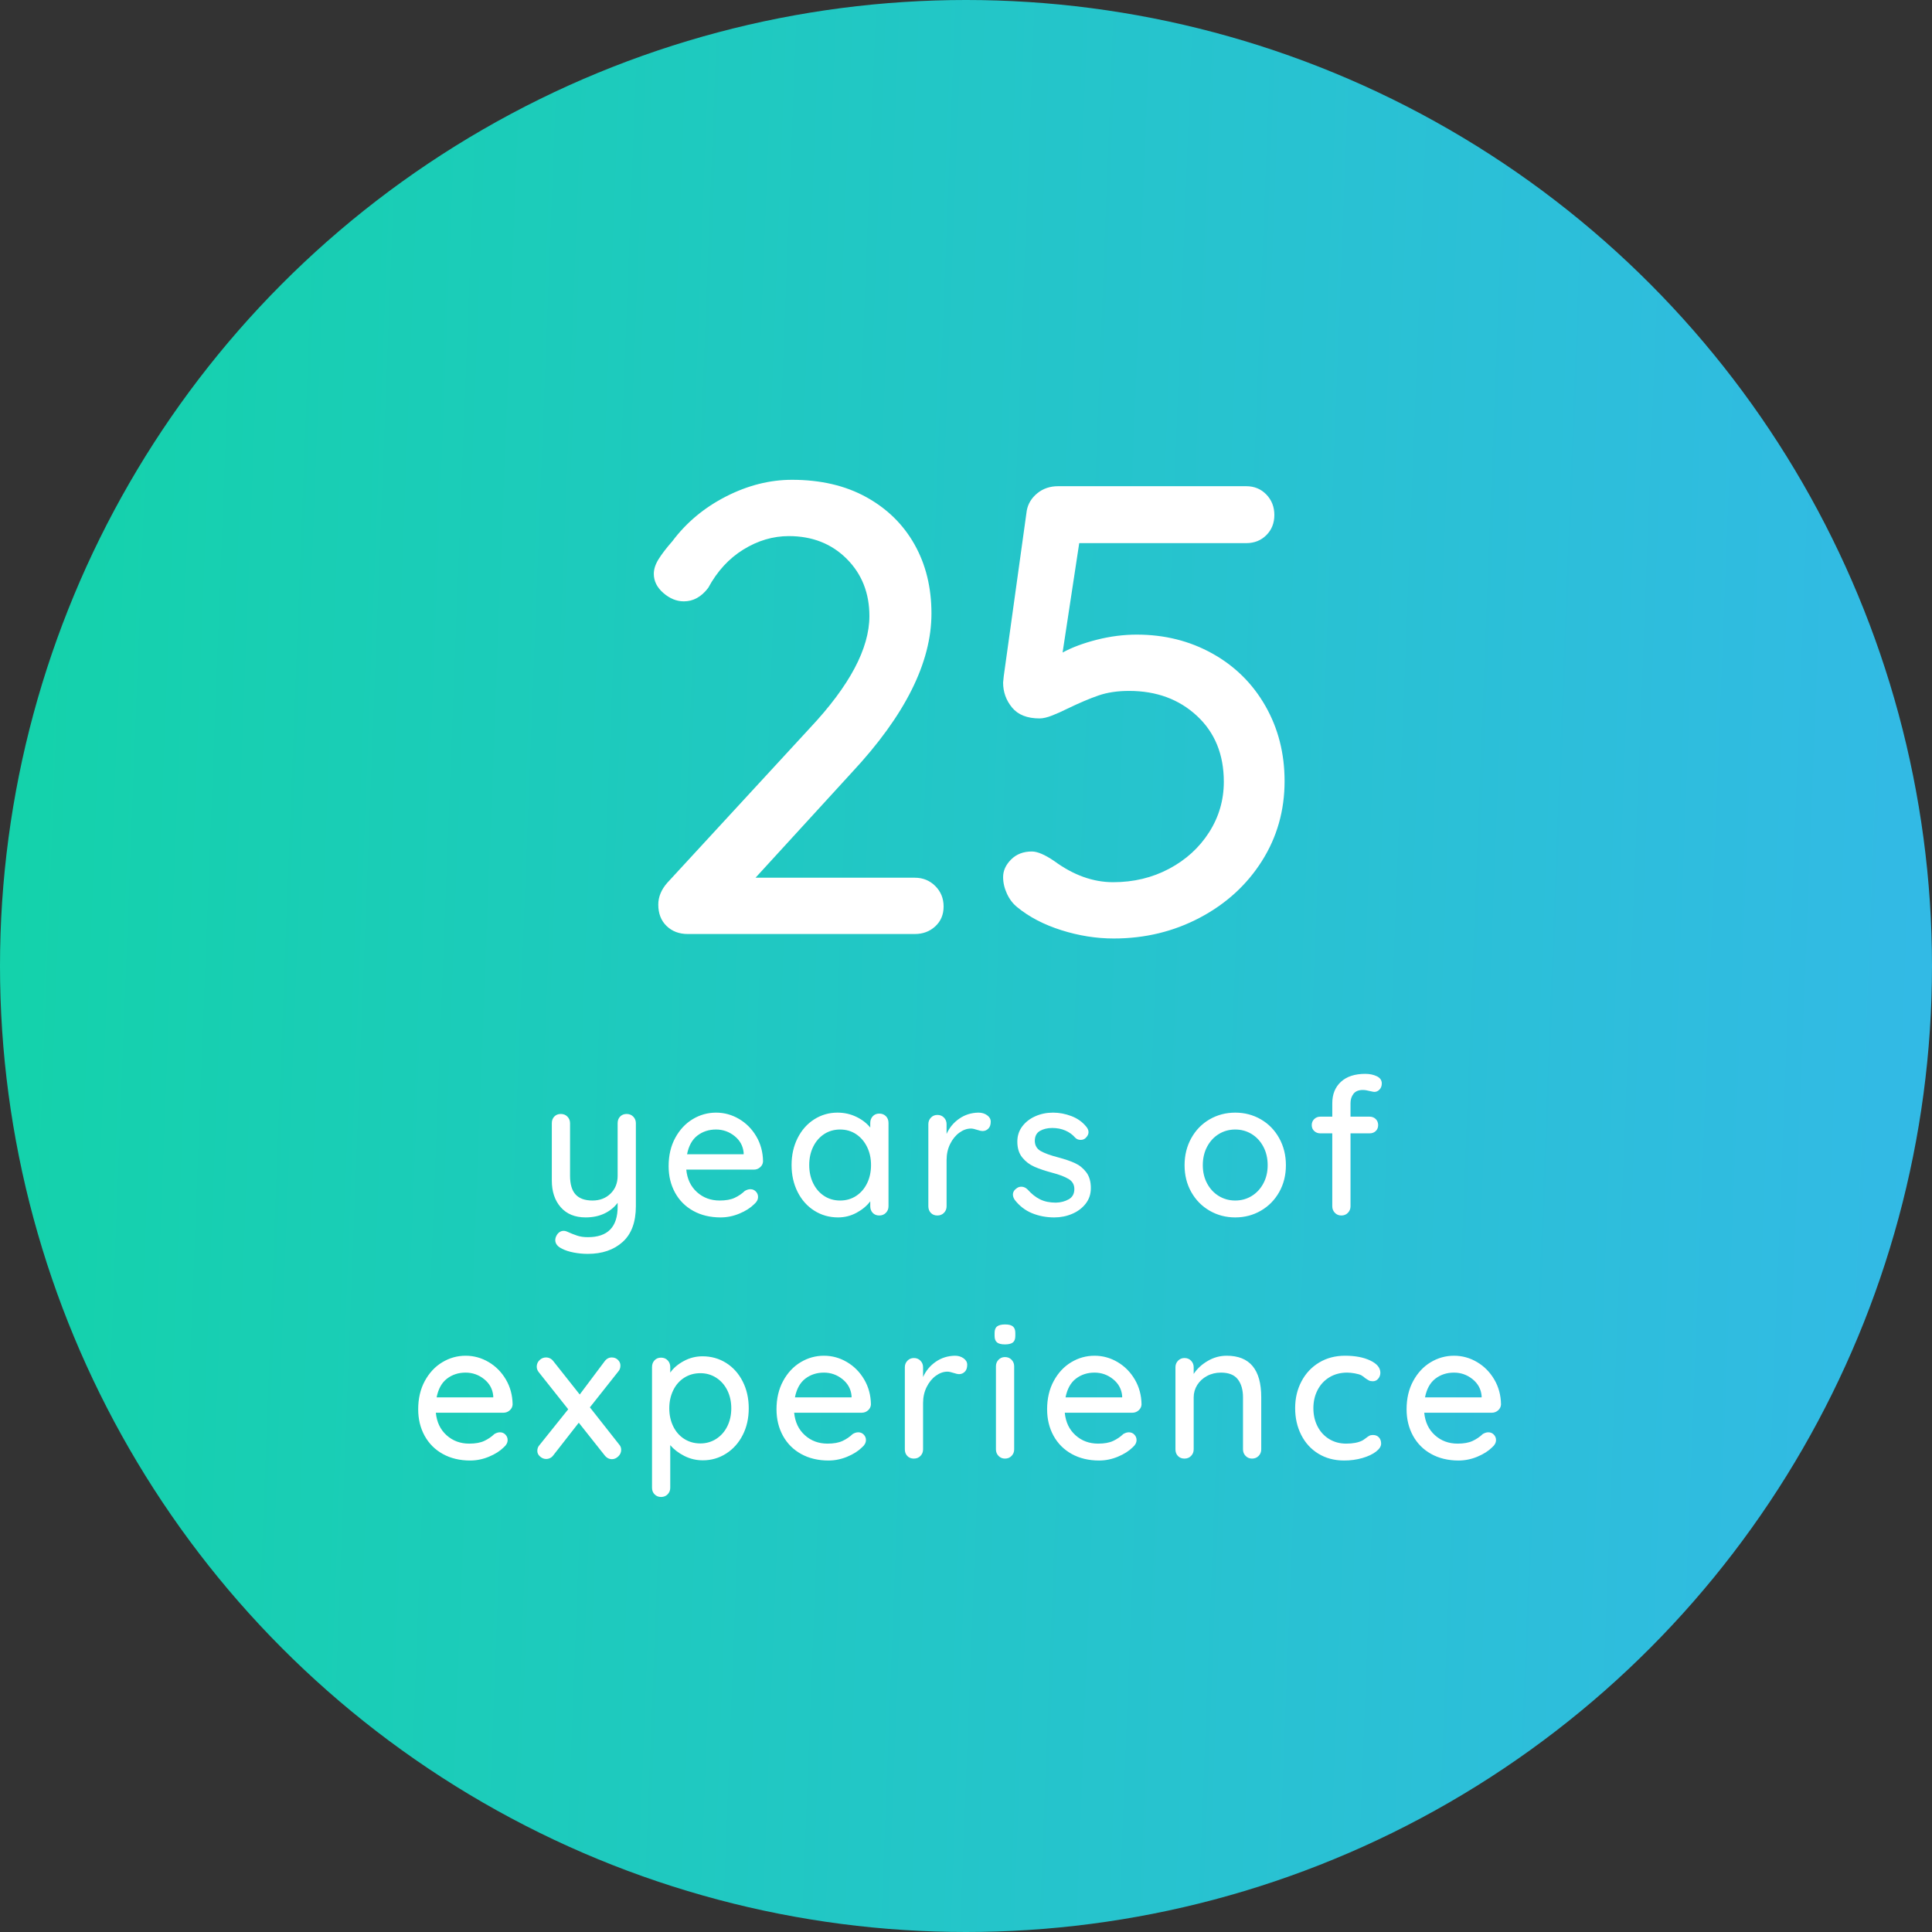 <svg xmlns="http://www.w3.org/2000/svg" width="151" height="151" viewBox="0 0 151 151">
    <rect x="0" y="0" width="151" height="151" fill="#333333" stroke="none"/>
    <defs>
        <linearGradient id="t8yoflh0ra" x1="-59.912%" x2="143.099%" y1="42.163%" y2="50%">
            <stop offset="0%" stop-color="#01E187"/>
            <stop offset="100%" stop-color="#40AFFF"/>
        </linearGradient>
    </defs>
    <g fill="none" fill-rule="evenodd">
        <g fill-rule="nonzero">
            <g>
                <g transform="translate(-820, -1604) translate(298, 1080) translate(522, 524)">
                    <circle cx="75.5" cy="75.5" r="75.5" fill="url(#t8yoflh0ra)"/>
                    <g fill="#FFF">
                        <path d="M39.5 50c.633 0 1.167-.2 1.6-.6.433-.4.65-.917.65-1.55s-.217-1.167-.65-1.6c-.433-.433-.967-.65-1.6-.65H27.05l7.55-8.25c4.133-4.433 6.2-8.567 6.2-12.4 0-2.033-.442-3.833-1.325-5.4-.883-1.567-2.142-2.8-3.775-3.7-1.633-.9-3.567-1.35-5.8-1.35-1.733 0-3.45.433-5.15 1.3-1.7.867-3.1 2.033-4.2 3.5-.467.533-.825 1-1.075 1.4-.25.4-.375.783-.375 1.15 0 .567.25 1.067.75 1.5.5.433 1.033.65 1.6.65.733 0 1.367-.35 1.9-1.05.7-1.3 1.617-2.3 2.75-3 1.133-.7 2.317-1.05 3.55-1.05 1.833 0 3.342.592 4.525 1.775 1.183 1.183 1.775 2.675 1.775 4.475 0 2.533-1.55 5.45-4.65 8.75L20.15 46c-.467.533-.7 1.1-.7 1.7 0 .7.217 1.258.65 1.675.433.417.983.625 1.65.625H39.5zm15.55.35c2.433 0 4.675-.542 6.725-1.625s3.667-2.558 4.85-4.425c1.183-1.867 1.775-3.95 1.775-6.25 0-2.167-.5-4.125-1.5-5.875s-2.383-3.117-4.15-4.1c-1.767-.983-3.733-1.475-5.9-1.475-1.033 0-2.075.133-3.125.4-1.05.267-1.942.6-2.675 1l1.3-8.55H65.4c.633 0 1.158-.208 1.575-.625.417-.417.625-.942.625-1.575s-.208-1.167-.625-1.6c-.417-.433-.942-.65-1.575-.65H50.7c-.633 0-1.175.183-1.625.55-.45.367-.725.817-.825 1.35l-1.8 12.95-.05.5c0 .733.233 1.383.7 1.95.467.567 1.183.85 2.15.85.267 0 .592-.075.975-.225.383-.15.775-.325 1.175-.525.967-.467 1.792-.817 2.475-1.05.683-.233 1.475-.35 2.375-.35 2.133 0 3.9.65 5.3 1.95 1.4 1.3 2.1 3.017 2.1 5.15 0 1.433-.383 2.75-1.15 3.95-.767 1.2-1.808 2.15-3.125 2.85-1.317.7-2.775 1.05-4.375 1.05-1.567 0-3.1-.55-4.6-1.65-.733-.5-1.317-.75-1.75-.75-.667 0-1.208.208-1.625.625-.417.417-.625.875-.625 1.375 0 .433.1.867.3 1.3.2.433.467.783.8 1.05.933.767 2.083 1.367 3.45 1.8 1.367.433 2.733.65 4.1.65zM13.932 75c1.13 0 2.04-.31 2.73-.93.69-.62 1.036-1.555 1.036-2.805v-6.48c0-.2-.068-.37-.203-.51s-.308-.21-.518-.21c-.21 0-.38.067-.51.203-.13.135-.194.307-.194.517v4.11c0 .57-.186 1.035-.556 1.395-.37.36-.84.54-1.41.54-.59 0-1.03-.157-1.32-.472-.29-.316-.434-.803-.434-1.463v-4.11c0-.2-.068-.37-.203-.51s-.307-.21-.518-.21c-.21 0-.38.067-.51.203-.13.135-.194.307-.194.517v4.485c0 .86.232 1.555.697 2.085.465.53 1.113.795 1.943.795.55 0 1.037-.1 1.462-.3.425-.2.773-.48 1.043-.84v.3c0 1.59-.775 2.385-2.325 2.385-.32 0-.6-.04-.84-.12-.24-.08-.516-.19-.825-.33-.07-.03-.146-.045-.226-.045-.14 0-.264.045-.375.135-.11.09-.194.22-.255.39-.02.08-.03.145-.03.195 0 .29.185.52.556.69.23.12.524.215.885.285.36.07.725.105 1.095.105zm10.39-2.85c.5 0 .99-.1 1.47-.3.48-.2.865-.445 1.155-.735.2-.17.3-.36.3-.57 0-.16-.057-.3-.172-.42-.115-.12-.258-.18-.427-.18-.14 0-.285.045-.436.135-.23.22-.494.4-.794.54-.3.14-.69.21-1.17.21-.7 0-1.293-.22-1.778-.66-.485-.44-.762-1.025-.832-1.755h5.28c.19 0 .355-.063.495-.188.14-.124.215-.277.224-.457-.01-.72-.184-1.37-.524-1.95-.34-.58-.79-1.035-1.35-1.365-.56-.33-1.16-.495-1.8-.495-.65 0-1.258.17-1.823.51-.565.34-1.02.828-1.365 1.463-.345.634-.517 1.372-.517 2.212 0 .77.167 1.46.502 2.07.335.61.81 1.085 1.425 1.425.615.34 1.328.51 2.138.51zm1.8-4.935h-4.424c.13-.66.4-1.148.81-1.463.41-.314.895-.472 1.454-.472.54 0 1.023.17 1.448.51.425.34.663.775.712 1.305v.12zm7.376 4.935c.52 0 1.005-.123 1.455-.368.45-.245.804-.542 1.064-.892v.39c0 .21.066.382.195.517.13.136.3.203.51.203.21 0 .383-.07.518-.21.135-.14.203-.31.203-.51v-6.51c0-.22-.068-.397-.203-.532s-.308-.203-.518-.203c-.21 0-.38.07-.51.21-.13.14-.195.315-.195.525v.36c-.27-.34-.632-.62-1.087-.84-.455-.22-.947-.33-1.477-.33-.66 0-1.266.175-1.816.525-.55.35-.982.838-1.297 1.463-.315.625-.473 1.327-.473 2.107 0 .78.158 1.482.473 2.107.315.625.75 1.113 1.305 1.463.555.35 1.173.525 1.853.525zm.165-1.32c-.47 0-.888-.12-1.253-.36-.365-.24-.65-.57-.855-.99-.205-.42-.308-.895-.308-1.425s.103-1.005.308-1.425c.205-.42.49-.75.855-.99s.783-.36 1.253-.36c.47 0 .887.123 1.252.367.365.245.65.578.855.998.205.42.307.89.307 1.41 0 .53-.102 1.005-.307 1.425-.205.42-.49.75-.855.99s-.782.36-1.252.36zm7.6 1.17c.21 0 .382-.07.517-.21.135-.14.203-.31.203-.51v-3.615c0-.46.092-.878.277-1.253.185-.375.425-.67.72-.885.295-.215.598-.322.908-.322.12 0 .285.035.495.105.18.06.314.09.404.09.18 0 .333-.063.458-.188.125-.124.188-.307.188-.547 0-.2-.096-.368-.285-.503-.19-.135-.416-.202-.676-.202-.56.01-1.06.167-1.5.473-.44.304-.77.702-.99 1.192v-.765c0-.2-.067-.37-.202-.51s-.308-.21-.517-.21c-.2 0-.368.07-.503.21-.135.14-.203.31-.203.51v6.42c0 .21.066.382.195.517.13.136.3.203.51.203zm9.145.15c.49 0 .952-.093 1.387-.278.435-.184.788-.45 1.057-.794.27-.346.406-.753.406-1.223 0-.51-.12-.922-.36-1.237-.24-.316-.536-.553-.886-.713-.35-.16-.79-.31-1.32-.45-.61-.16-1.062-.325-1.357-.495-.295-.17-.447-.43-.458-.78 0-.37.133-.633.398-.788.265-.154.587-.232.968-.232.37 0 .707.065 1.012.195.305.13.563.315.773.555.11.12.255.18.434.18.15 0 .275-.045.375-.135.16-.15.24-.305.24-.465 0-.15-.06-.295-.18-.435-.3-.37-.687-.645-1.162-.825-.475-.18-.953-.27-1.432-.27-.5 0-.963.095-1.388.285-.425.19-.765.455-1.02.795s-.383.735-.383 1.185c0 .51.128.922.383 1.238.255.315.567.555.938.72.37.164.834.322 1.395.472.57.15 1.002.315 1.297.495.295.18.443.44.443.78 0 .37-.146.637-.436.802-.29.165-.624.253-1.004.263-.48 0-.893-.085-1.238-.255-.345-.17-.667-.425-.968-.765-.15-.15-.315-.225-.495-.225-.13 0-.244.035-.344.105-.21.14-.316.31-.316.51 0 .13.045.265.136.405.37.48.822.83 1.357 1.05.535.22 1.118.33 1.748.33zm14.135 0c.73 0 1.397-.175 2.002-.525.605-.35 1.082-.835 1.433-1.455.35-.62.525-1.32.525-2.1s-.175-1.485-.525-2.115c-.35-.63-.828-1.12-1.433-1.47-.605-.35-1.273-.525-2.002-.525-.73 0-1.398.175-2.003.525-.605.35-1.082.84-1.432 1.47-.35.63-.525 1.335-.525 2.115 0 .78.175 1.48.525 2.1.35.62.827 1.105 1.432 1.455.605.35 1.273.525 2.003.525zm0-1.32c-.47 0-.898-.117-1.283-.352-.385-.235-.69-.563-.915-.983-.225-.42-.337-.895-.337-1.425 0-.54.112-1.022.337-1.447.225-.425.53-.755.915-.99.385-.236.813-.353 1.283-.353s.897.117 1.282.352c.385.236.69.566.915.99.225.425.338.908.338 1.448 0 .53-.113 1.005-.338 1.425-.225.42-.53.748-.915.983s-.813.352-1.282.352zm8.29 1.17c.21 0 .382-.07.517-.21.135-.14.203-.31.203-.51v-5.7h1.484c.2 0 .363-.06.488-.18s.188-.275.188-.465-.063-.347-.188-.472-.288-.188-.488-.188h-1.485v-1.05c0-.29.078-.535.233-.735.155-.2.398-.3.728-.3.16 0 .35.03.57.09.18.04.29.06.33.06.16 0 .297-.063.412-.188.115-.124.172-.282.172-.472 0-.25-.13-.438-.39-.563-.26-.124-.56-.187-.9-.187-.82 0-1.454.208-1.904.623-.45.415-.675.972-.675 1.672v1.05h-.93c-.19 0-.35.063-.48.188s-.196.282-.196.472.066.345.195.465c.13.12.29.18.48.18h.93v5.7c0 .2.068.37.203.51s.302.21.502.21zM4.75 91.15c.5 0 .99-.1 1.47-.3.48-.2.865-.445 1.155-.735.2-.17.3-.36.3-.57 0-.16-.058-.3-.172-.42-.115-.12-.258-.18-.428-.18-.14 0-.285.045-.435.135-.23.22-.495.4-.795.54-.3.14-.69.21-1.17.21-.7 0-1.292-.22-1.777-.66-.486-.44-.763-1.025-.833-1.755h5.28c.19 0 .355-.063.495-.188.14-.124.215-.277.225-.457-.01-.72-.185-1.37-.525-1.95-.34-.58-.79-1.035-1.35-1.365-.56-.33-1.16-.495-1.8-.495-.65 0-1.257.17-1.822.51-.566.34-1.02.828-1.366 1.463-.344.634-.517 1.372-.517 2.212 0 .77.167 1.46.502 2.07.335.61.81 1.085 1.425 1.425.615.34 1.328.51 2.138.51zm1.8-4.935H2.125c.13-.66.4-1.148.81-1.463.41-.314.895-.472 1.455-.472.54 0 1.022.17 1.448.51.425.34.662.775.712 1.305v.12zm9.28 4.83c.18 0 .345-.073.495-.218.15-.144.225-.317.225-.517 0-.16-.055-.3-.165-.42l-2.28-2.895 2.22-2.805c.11-.12.165-.275.165-.465 0-.17-.065-.317-.195-.442-.13-.126-.29-.188-.48-.188-.23 0-.42.105-.57.315l-1.935 2.58-2.055-2.595c-.15-.2-.345-.3-.585-.3-.19 0-.357.07-.502.21-.145.14-.218.31-.218.51 0 .15.05.29.15.42l2.31 2.91-2.25 2.805c-.11.12-.165.27-.165.45 0 .17.073.317.218.442.145.126.302.188.472.188.11 0 .215-.025.315-.075.1-.05.185-.125.255-.225l1.98-2.535 2.01 2.535c.16.21.355.315.585.315zM19.665 94c.21 0 .383-.07.518-.21.134-.14.202-.31.202-.51v-3.33c.28.33.645.61 1.095.84.45.23.935.345 1.455.345.66 0 1.265-.175 1.815-.525.55-.35.983-.832 1.297-1.448.316-.615.473-1.312.473-2.092s-.157-1.48-.473-2.1c-.314-.62-.747-1.102-1.297-1.448-.55-.345-1.165-.517-1.845-.517-.52 0-1.01.125-1.47.375-.46.25-.81.55-1.05.9v-.435c0-.21-.068-.385-.203-.525-.134-.14-.307-.21-.517-.21-.21 0-.38.07-.51.21-.13.14-.195.315-.195.525v9.435c0 .21.067.382.203.517.134.136.302.203.502.203zm3.075-4.185c-.47 0-.89-.117-1.26-.352s-.657-.563-.863-.983c-.204-.42-.307-.89-.307-1.41 0-.52.103-.99.308-1.41.205-.42.492-.748.862-.983s.79-.352 1.26-.352c.46 0 .875.12 1.245.36.37.24.657.567.863.983.204.414.307.882.307 1.402 0 .52-.103.988-.308 1.403-.205.415-.492.742-.862.982s-.785.36-1.245.36zm10.015 1.335c.5 0 .99-.1 1.47-.3.48-.2.865-.445 1.155-.735.2-.17.3-.36.3-.57 0-.16-.057-.3-.172-.42-.116-.12-.258-.18-.428-.18-.14 0-.285.045-.435.135-.23.22-.495.4-.795.54-.3.14-.69.21-1.17.21-.7 0-1.293-.22-1.777-.66-.485-.44-.763-1.025-.833-1.755h5.28c.19 0 .355-.063.495-.188.14-.124.215-.277.225-.457-.01-.72-.185-1.37-.525-1.95-.34-.58-.79-1.035-1.35-1.365-.56-.33-1.16-.495-1.8-.495-.65 0-1.258.17-1.823.51-.564.34-1.02.828-1.364 1.463-.345.634-.518 1.372-.518 2.212 0 .77.168 1.46.502 2.07.335.61.81 1.085 1.425 1.425.616.34 1.328.51 2.138.51zm1.8-4.935H30.13c.13-.66.4-1.148.81-1.463.41-.314.895-.472 1.455-.472.54 0 1.022.17 1.447.51.425.34.663.775.713 1.305v.12zM39.425 91c.21 0 .383-.07.518-.21.135-.14.202-.31.202-.51v-3.615c0-.46.092-.878.277-1.253.186-.375.425-.67.72-.885.295-.215.598-.322.908-.322.12 0 .285.035.495.105.18.06.315.09.405.09.18 0 .332-.063.457-.188.126-.124.188-.307.188-.547 0-.2-.095-.368-.285-.503-.19-.135-.415-.202-.675-.202-.56.01-1.06.168-1.5.473-.44.304-.77.702-.99 1.192v-.765c0-.2-.068-.37-.203-.51s-.307-.21-.517-.21c-.2 0-.367.07-.502.21-.136.14-.203.31-.203.51v6.42c0 .21.065.382.195.517.13.136.3.203.51.203zm7.12-8.925c.28 0 .485-.05.615-.15.13-.1.195-.27.195-.51v-.24c0-.23-.063-.397-.188-.502-.125-.106-.327-.158-.607-.158-.28 0-.488.05-.623.15-.134.1-.202.27-.202.51v.24c0 .23.063.397.188.502.124.105.332.158.622.158zm0 8.925c.21 0 .383-.07.517-.21.136-.14.203-.31.203-.51v-6.495c0-.2-.068-.37-.203-.51-.134-.14-.307-.21-.517-.21-.2 0-.367.07-.503.21-.135.14-.202.31-.202.51v6.495c0 .2.067.37.202.51.136.14.303.21.503.21zm7.36.15c.5 0 .99-.1 1.47-.3.48-.2.865-.445 1.155-.735.2-.17.3-.36.3-.57 0-.16-.057-.3-.172-.42-.116-.12-.258-.18-.428-.18-.14 0-.285.045-.435.135-.23.22-.495.4-.795.54-.3.14-.69.21-1.17.21-.7 0-1.292-.22-1.777-.66-.485-.44-.763-1.025-.833-1.755h5.28c.19 0 .355-.063.495-.188.14-.124.215-.277.225-.457-.01-.72-.185-1.37-.525-1.95-.34-.58-.79-1.035-1.35-1.365-.56-.33-1.16-.495-1.8-.495-.65 0-1.258.17-1.823.51-.565.34-1.02.828-1.364 1.463-.345.634-.518 1.372-.518 2.212 0 .77.167 1.46.502 2.07.336.61.81 1.085 1.425 1.425.615.34 1.328.51 2.138.51zm1.8-4.935H51.28c.13-.66.4-1.148.81-1.463.41-.314.895-.472 1.455-.472.54 0 1.023.17 1.447.51.425.34.663.775.713 1.305v.12zM65.855 91c.21 0 .382-.07.517-.21.135-.14.203-.31.203-.51V86.2c0-2.16-.9-3.24-2.7-3.24-.53 0-1.028.138-1.492.413-.466.274-.828.612-1.088 1.012v-.525c0-.2-.068-.37-.203-.51-.134-.14-.307-.21-.517-.21-.2 0-.367.07-.503.21-.135.14-.202.31-.202.51v6.42c0 .21.065.382.195.517.13.136.3.203.51.203.21 0 .383-.07.517-.21.136-.14.203-.31.203-.51v-4.065c0-.35.093-.672.277-.968.185-.294.44-.53.765-.704.325-.175.688-.263 1.088-.263.61 0 1.05.175 1.32.525.27.35.405.82.405 1.41v4.065c0 .2.067.37.203.51.135.14.302.21.502.21zm7.195.15c.51 0 .987-.065 1.433-.195.444-.13.8-.297 1.064-.502.266-.206.398-.413.398-.623 0-.2-.057-.362-.172-.487-.115-.126-.273-.188-.473-.188-.11 0-.203.02-.278.06-.075.04-.162.1-.262.18-.12.09-.215.155-.285.195-.32.16-.74.24-1.26.24-.5 0-.945-.12-1.335-.36s-.692-.57-.907-.99c-.216-.42-.323-.895-.323-1.425 0-.52.11-.993.33-1.418.22-.424.53-.757.93-.997s.86-.36 1.38-.36c.18 0 .38.02.6.06.22.04.39.09.51.15.13.08.225.15.285.21.13.09.233.155.308.195.075.04.177.06.307.06.17 0 .31-.067.42-.203.11-.134.165-.287.165-.457 0-.39-.263-.71-.788-.96-.524-.25-1.182-.375-1.972-.375-.76 0-1.435.178-2.025.533-.59.355-1.05.845-1.38 1.47-.33.625-.495 1.322-.495 2.092s.157 1.467.473 2.092c.315.625.762 1.115 1.342 1.47.58.355 1.25.533 2.01.533zm8.95 0c.5 0 .99-.1 1.47-.3.48-.2.865-.445 1.155-.735.2-.17.3-.36.3-.57 0-.16-.057-.3-.172-.42-.115-.12-.258-.18-.428-.18-.14 0-.285.045-.435.135-.23.22-.495.4-.795.54-.3.14-.69.21-1.17.21-.7 0-1.293-.22-1.778-.66-.485-.44-.762-1.025-.832-1.755h5.28c.19 0 .355-.063.495-.188.14-.124.215-.277.225-.457-.01-.72-.185-1.37-.525-1.95-.34-.58-.79-1.035-1.35-1.365-.56-.33-1.16-.495-1.8-.495-.65 0-1.258.17-1.823.51-.564.34-1.02.828-1.364 1.463-.346.634-.518 1.372-.518 2.212 0 .77.168 1.46.502 2.07.335.61.81 1.085 1.425 1.425.616.34 1.328.51 2.138.51zm1.8-4.935h-4.425c.13-.66.4-1.148.81-1.463.41-.314.895-.472 1.455-.472.54 0 1.022.17 1.448.51.425.34.662.775.712 1.305v.12z" transform="translate(32, 23)"/>
                    </g>
                </g>
            </g>
        </g>
    </g>
</svg>

